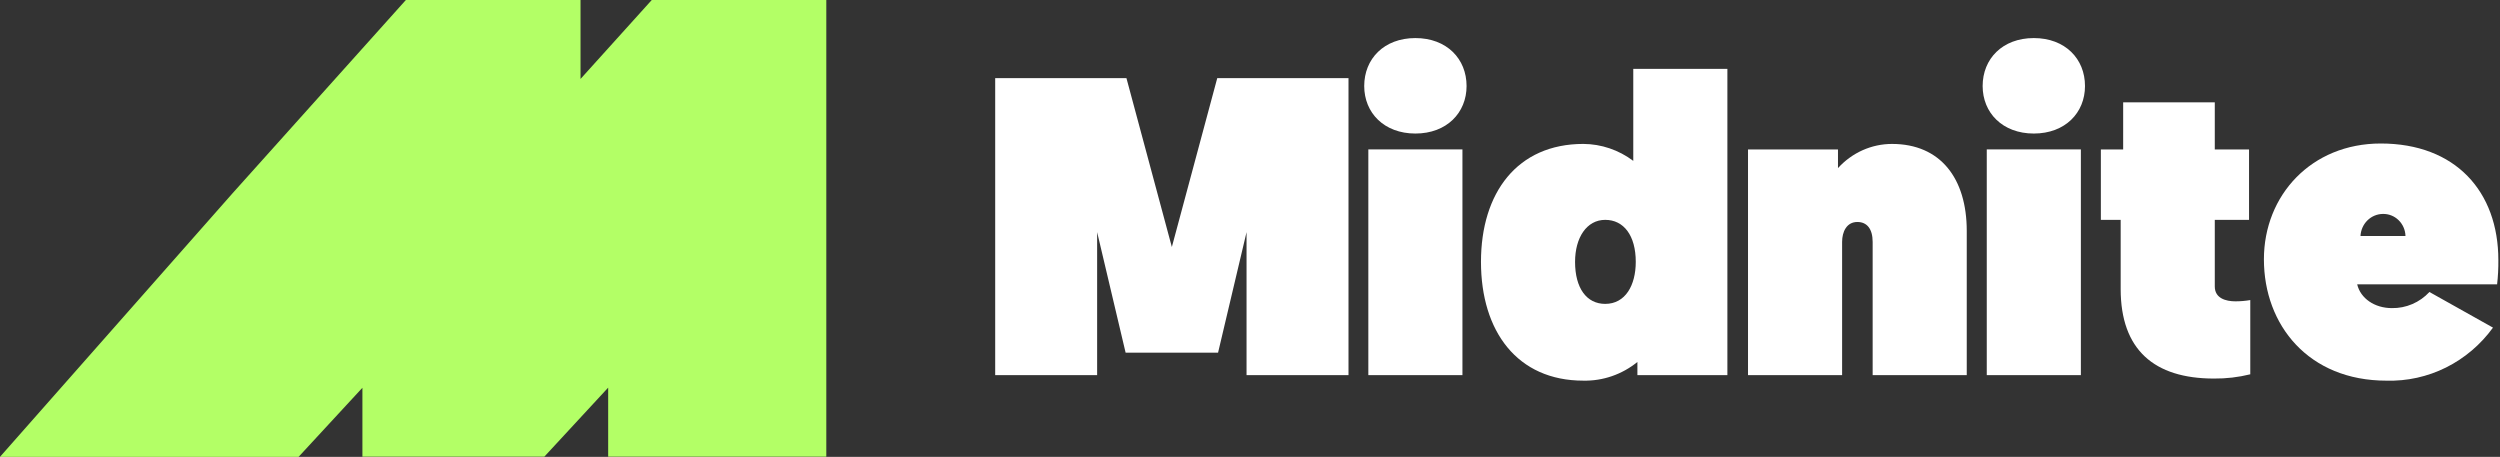 <?xml version="1.0" encoding="UTF-8"?>
<svg xmlns="http://www.w3.org/2000/svg" width="197" height="36" viewBox="0 0 197 36" fill="none">
  <rect x="0" y="0" width="197" height="36" fill="#333333" stroke="none"/>
  <g clip-path="url(#clip0_6074_186819)">
    <path d="M92.342 19.464L95.919 6.158H106.262V29.56H98.228V18.294L95.984 27.788H88.698L86.454 18.294V29.56H78.421V6.158H88.764L92.342 19.464Z" fill="white"></path>
    <path d="M107.5 6.778C107.5 4.638 109.06 3 111.533 3C114.005 3 115.566 4.638 115.566 6.778C115.566 8.884 114.004 10.523 111.533 10.523C109.061 10.523 107.5 8.884 107.5 6.778ZM107.825 11.775H115.24V29.561H107.825V11.775Z" fill="white"></path>
    <path d="M156.232 6.778C156.232 4.638 157.793 3 160.265 3C162.737 3 164.298 4.638 164.298 6.778C164.298 8.884 162.737 10.523 160.265 10.523C157.793 10.523 156.232 8.884 156.232 6.778ZM156.557 11.775H163.973V29.561H156.557V11.775Z" fill="white"></path>
    <path d="M136.118 29.561H129.027V28.524C127.816 29.507 126.31 30.027 124.767 29.995C119.563 29.995 116.701 26.117 116.701 20.634C116.701 15.185 119.563 11.341 124.767 11.341C126.183 11.349 127.56 11.817 128.702 12.677V5.426H136.118V29.561ZM126.491 17.325C125.027 17.325 124.115 18.729 124.115 20.635C124.115 22.708 125.025 23.946 126.491 23.946C128.084 23.946 128.898 22.475 128.898 20.635C128.898 18.56 127.953 17.325 126.491 17.325Z" fill="white"></path>
    <path d="M154.98 18.194V29.561H147.565V19.063C147.565 18.027 147.11 17.492 146.361 17.492C145.516 17.492 145.158 18.261 145.158 19.063V29.561H137.743V11.776H144.833V13.247C145.378 12.646 146.037 12.166 146.77 11.838C147.503 11.511 148.294 11.341 149.093 11.342C152.899 11.342 154.98 14.048 154.98 18.194Z" fill="white"></path>
    <path d="M167.306 8.064H174.525V11.776H177.224V17.326H174.525V22.575C174.525 23.511 175.404 23.745 176.151 23.745C176.543 23.745 176.935 23.712 177.322 23.645V29.495C176.385 29.727 175.424 29.839 174.46 29.83C169.744 29.83 167.109 27.556 167.109 22.774V17.324H165.548V11.776H167.305L167.306 8.064Z" fill="white"></path>
    <path d="M185.747 22.407C186.007 23.509 187.113 24.279 188.479 24.279C189.031 24.288 189.579 24.181 190.088 23.962C190.598 23.744 191.058 23.419 191.439 23.009L196.447 25.817C195.477 27.154 194.208 28.231 192.748 28.959C191.287 29.686 189.678 30.042 188.056 29.996C181.909 29.996 178.396 25.616 178.396 20.435C178.396 15.387 182.137 11.308 187.601 11.308C193.488 11.308 196.87 15.085 196.87 20.502C196.877 21.138 196.844 21.775 196.772 22.407L185.747 22.407ZM189.552 18.595C189.539 18.121 189.342 17.672 189.007 17.347C188.672 17.021 188.224 16.846 187.763 16.858C187.311 16.864 186.877 17.047 186.551 17.369C186.224 17.692 186.03 18.131 186.007 18.595H189.552Z" fill="white"></path>
    <path d="M51.359 0L45.746 6.221V0H31.983L18.331 15.224L0 36H23.529L28.558 30.556V35.984L42.895 35.984L47.924 30.545V35.984H65.113V0H51.359Z" fill="#B3FF66"></path>
  </g>
  <defs>
    <clipPath id="clip0_6074_186819">
      <rect width="197" height="36" fill="white"></rect>
    </clipPath>
  </defs>
</svg>
